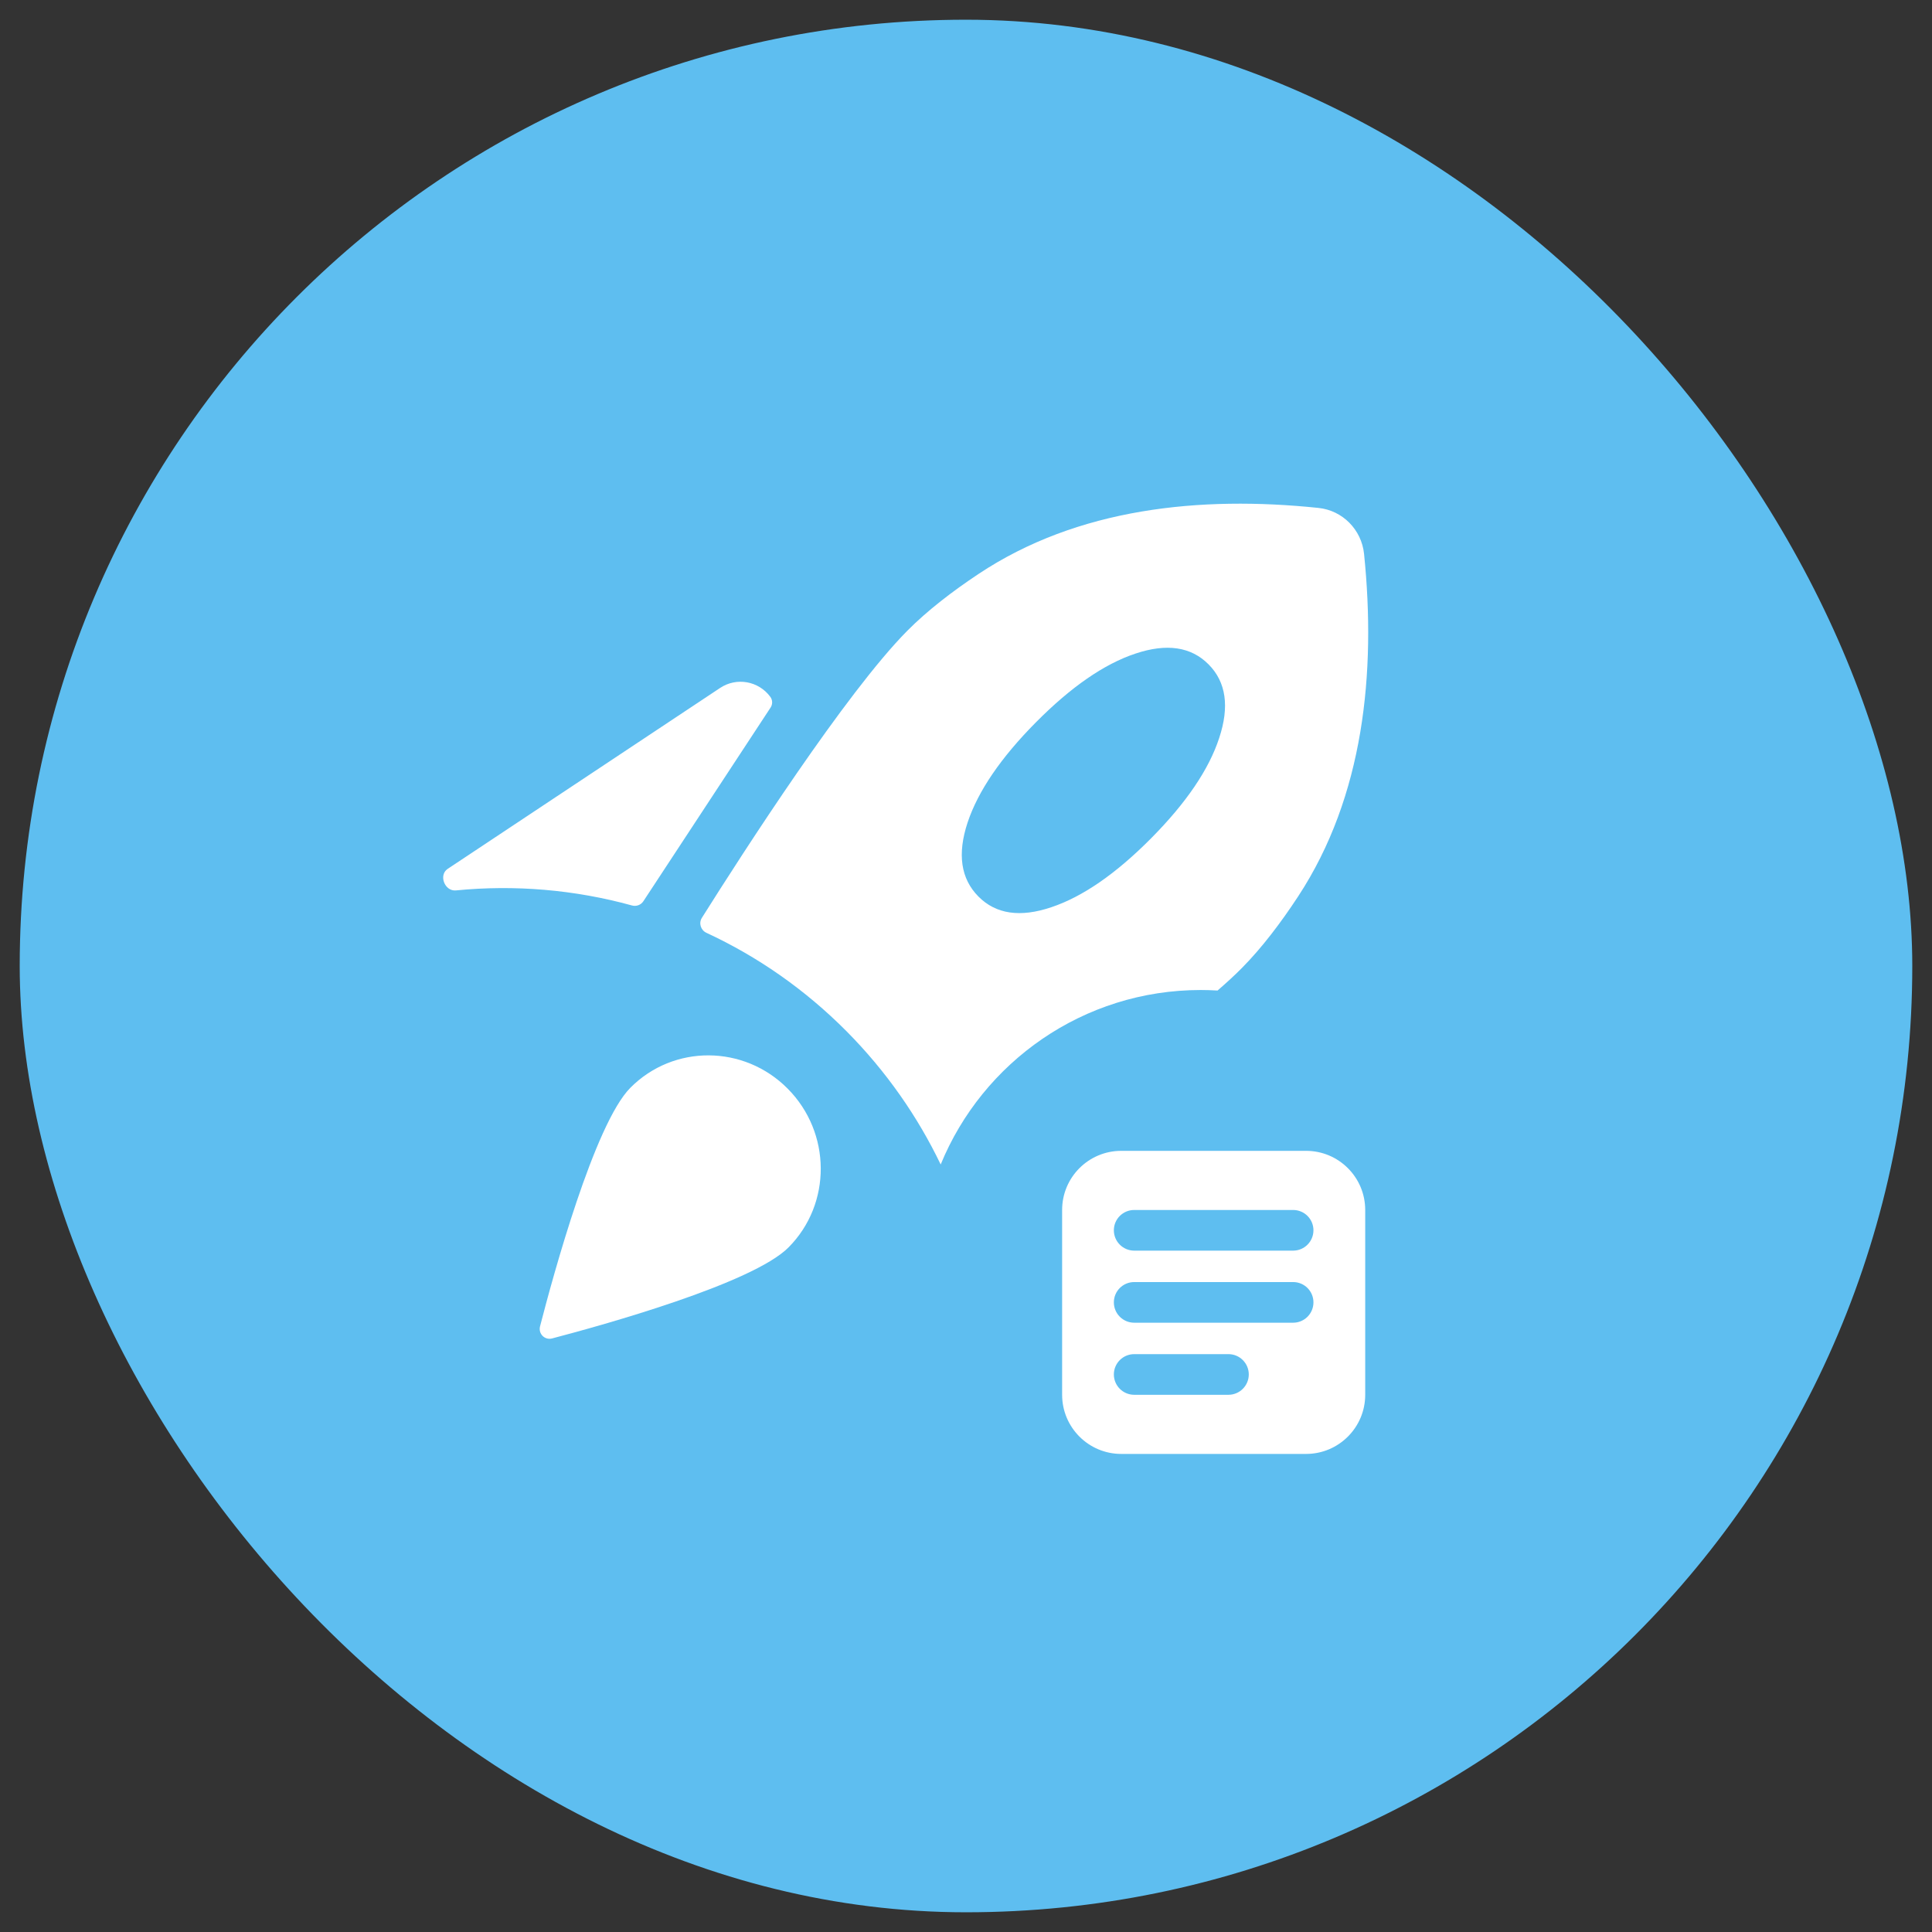 <svg width="49" height="49" viewBox="0 0 49 49" fill="none" xmlns="http://www.w3.org/2000/svg">
<rect x="0" y="0" width="49" height="49" fill="#333333" stroke="none"/>
<rect x="0.5" y="0.5" width="48" height="48" rx="24" fill="#5EBEF0"/>
<path fill-rule="evenodd" clip-rule="evenodd" d="M28.438 29.188C27.609 29.188 26.938 29.859 26.938 30.688V35.375C26.938 36.203 27.609 36.875 28.438 36.875H33.125C33.953 36.875 34.625 36.203 34.625 35.375V30.688C34.625 29.859 33.953 29.188 33.125 29.188H28.438ZM28.766 30.688C28.481 30.688 28.25 30.918 28.25 31.203C28.25 31.488 28.481 31.719 28.766 31.719H32.797C33.082 31.719 33.312 31.488 33.312 31.203C33.312 30.918 33.082 30.688 32.797 30.688H28.766ZM28.766 32.516C28.481 32.516 28.25 32.746 28.25 33.031C28.25 33.316 28.481 33.547 28.766 33.547H32.797C33.082 33.547 33.312 33.316 33.312 33.031C33.312 32.746 33.082 32.516 32.797 32.516H28.766ZM28.25 34.859C28.25 34.575 28.481 34.344 28.766 34.344H31.156C31.441 34.344 31.672 34.575 31.672 34.859C31.672 35.144 31.441 35.375 31.156 35.375H28.766C28.481 35.375 28.25 35.144 28.25 34.859Z" fill="white"/>
<path fill-rule="evenodd" clip-rule="evenodd" d="M32.927 22.73C32.49 23.397 32.006 24.037 31.496 24.552C31.32 24.73 31.112 24.921 30.88 25.122C30.739 25.114 30.596 25.109 30.453 25.109C27.474 25.109 24.922 26.938 23.858 29.534C23.273 28.316 22.479 27.174 21.477 26.162C20.414 25.091 19.206 24.256 17.916 23.658C17.773 23.591 17.716 23.414 17.801 23.279C18.855 21.603 21.454 17.568 23.012 15.997C23.522 15.483 24.157 14.996 24.819 14.556C27.333 12.884 30.442 12.569 33.438 12.882C34.05 12.945 34.533 13.433 34.596 14.05C34.904 17.069 34.586 20.198 32.927 22.73ZM30.653 16.851C31.097 17.299 31.186 17.921 30.921 18.719C30.661 19.515 30.086 20.362 29.195 21.261C28.303 22.16 27.461 22.742 26.668 23.008C25.877 23.276 25.259 23.186 24.815 22.738C24.368 22.287 24.276 21.662 24.54 20.862C24.806 20.064 25.384 19.216 26.276 18.317C27.167 17.419 28.007 16.839 28.797 16.577C29.59 16.311 30.209 16.403 30.653 16.851ZM11.355 22.036C11.117 22.194 11.279 22.61 11.562 22.583C13.056 22.436 14.572 22.563 16.029 22.965C16.138 22.995 16.254 22.953 16.317 22.858L19.544 17.945C19.599 17.861 19.596 17.752 19.536 17.672C19.238 17.27 18.681 17.171 18.265 17.447L11.355 22.036ZM14.002 33.946C13.815 33.995 13.648 33.827 13.697 33.638C14.026 32.361 15.076 28.507 15.987 27.589C17.083 26.484 18.87 26.494 19.978 27.611C21.087 28.729 21.097 30.531 20 31.636C19.09 32.555 15.268 33.614 14.002 33.946Z" fill="white"/>
</svg>
